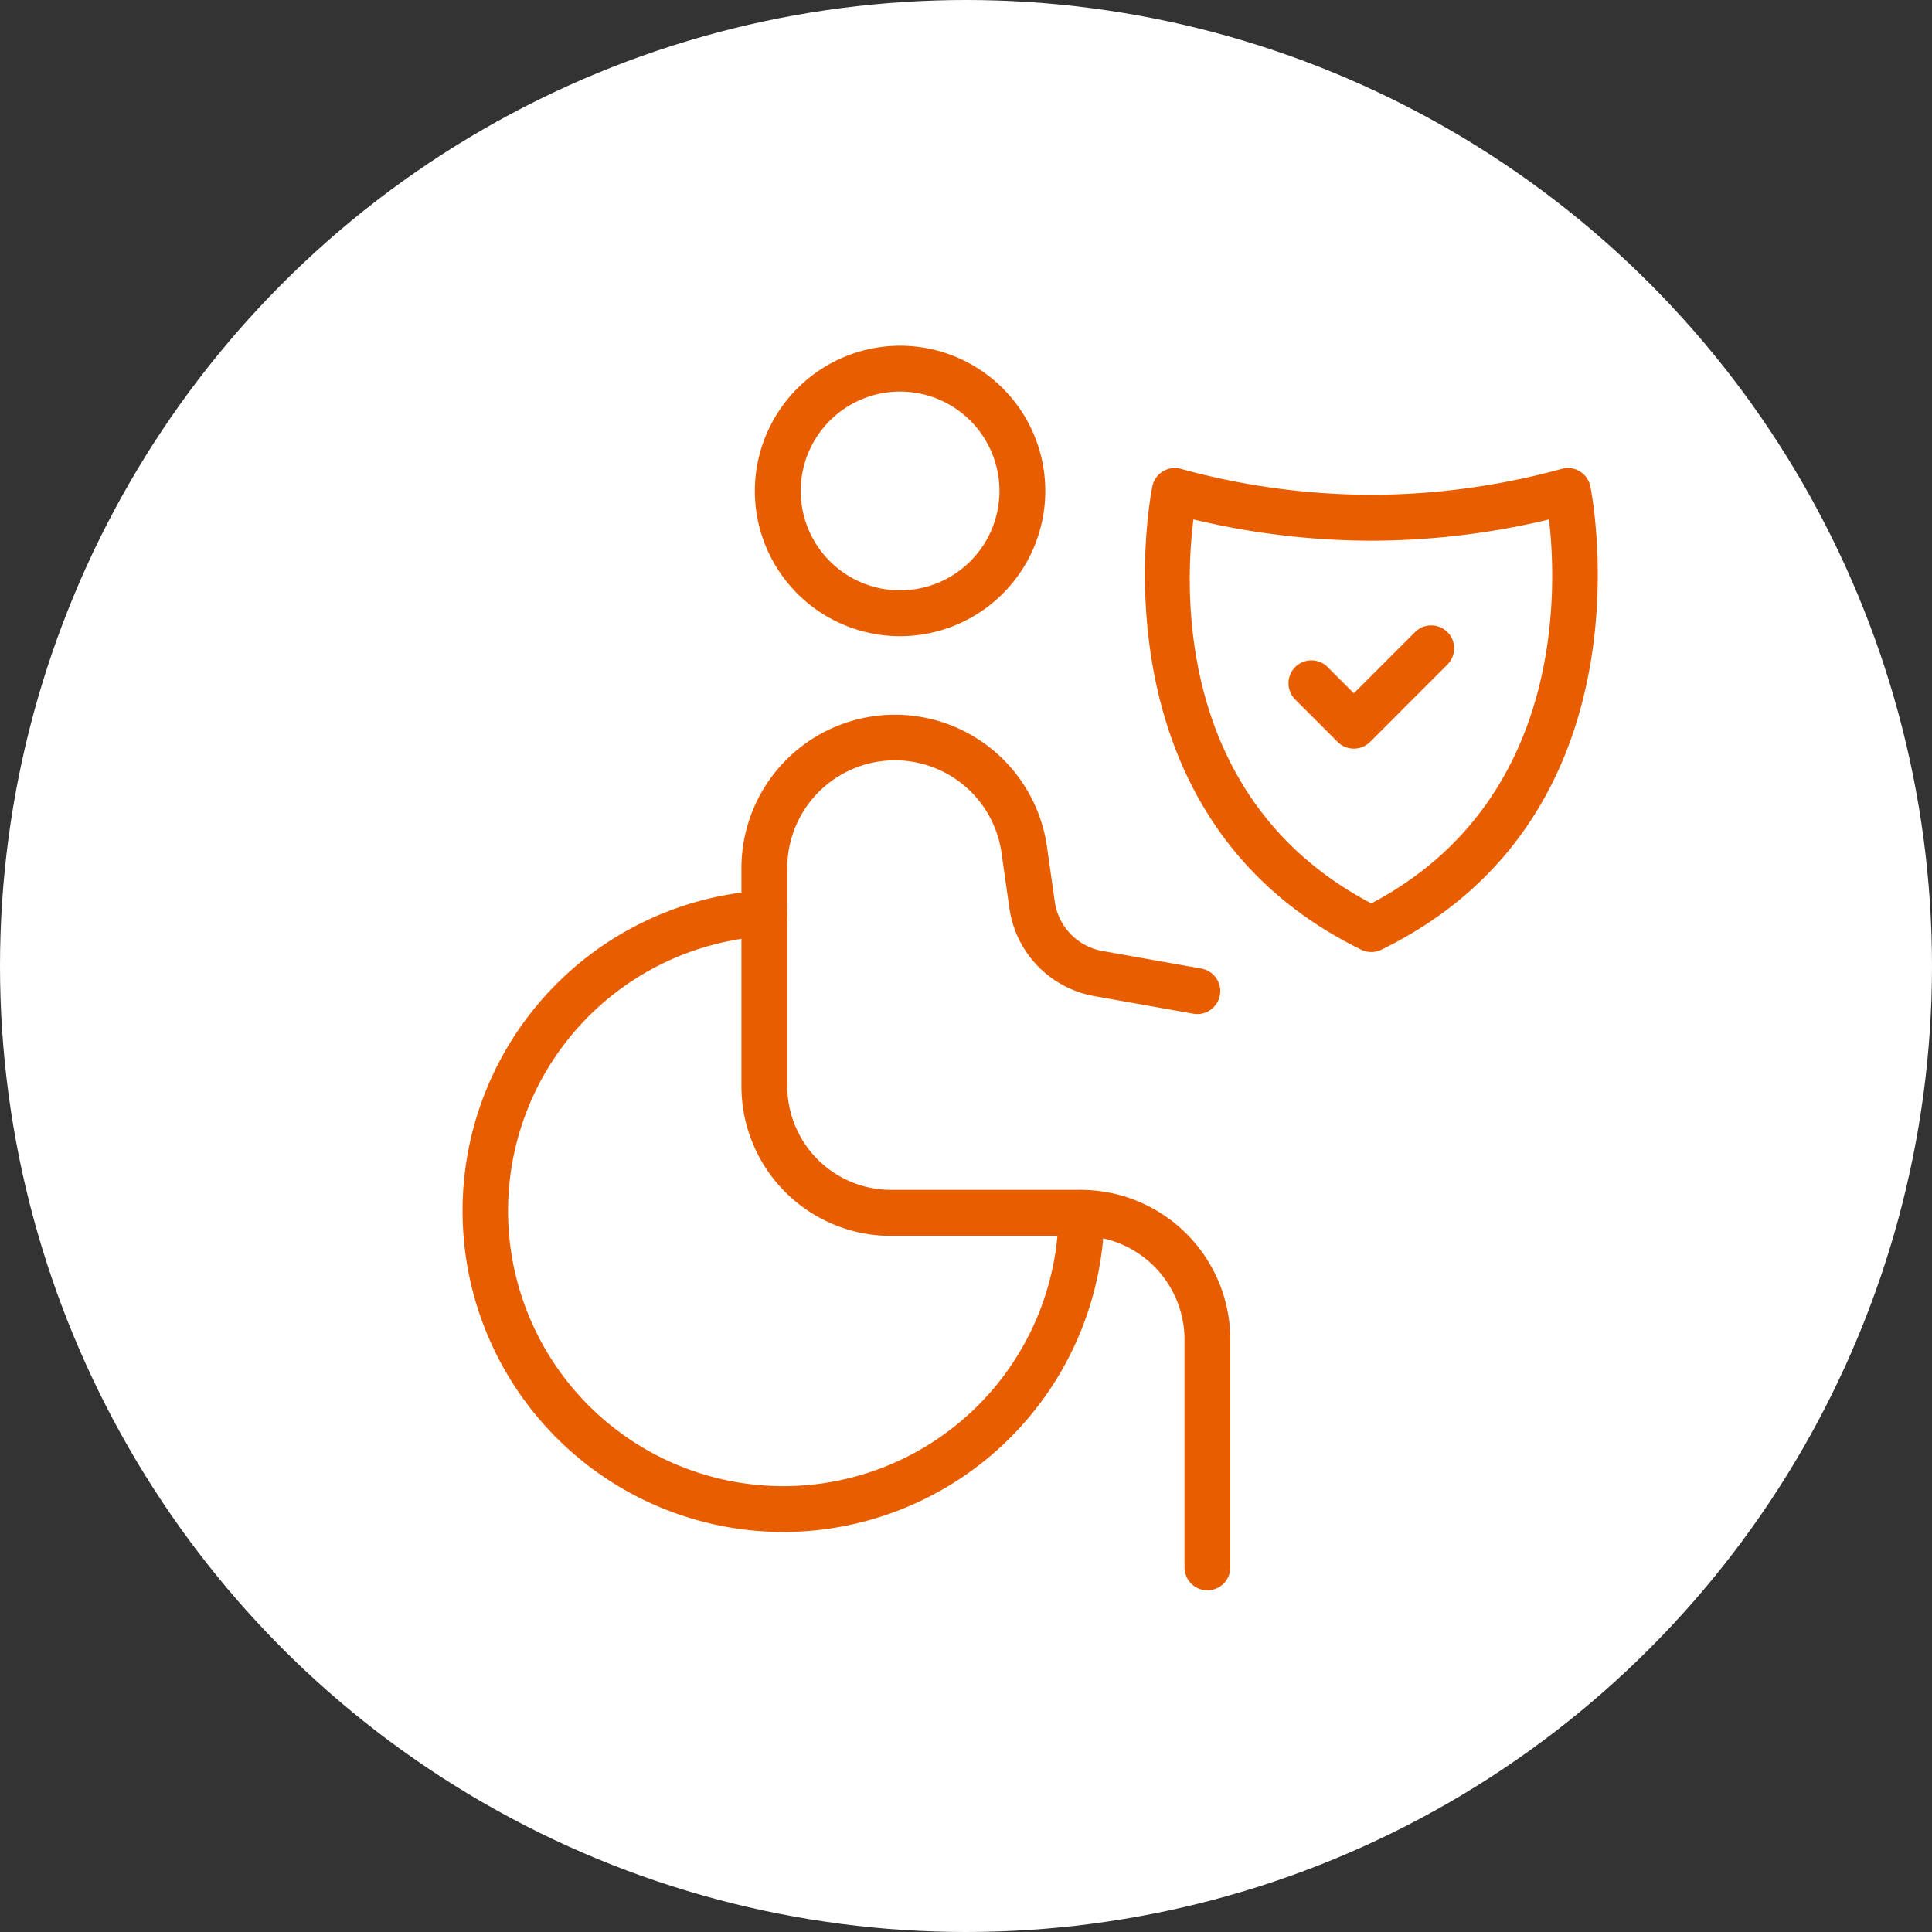 <svg xmlns="http://www.w3.org/2000/svg" xmlns:xlink="http://www.w3.org/1999/xlink" width="110" height="110" viewBox="0 0 110 110">
  <rect x="0" y="0" width="110" height="110" fill="#333333" stroke="none"/>
  <defs>
    <clipPath id="clip-path">
      <rect id="長方形_610" data-name="長方形 610" width="100" height="100" transform="translate(364.63 6937)" fill="none" stroke="#707070" stroke-width="1"/>
    </clipPath>
    <clipPath id="clip-path-2">
      <rect id="長方形_346" data-name="長方形 346" width="66.052" height="72.227" fill="#e85d00" stroke="#e85d00" stroke-width="1"/>
    </clipPath>
  </defs>
  <g id="グループ_944" data-name="グループ 944" transform="translate(-356 -6799)">
    <circle id="楕円形_98" data-name="楕円形 98" cx="55" cy="55" r="55" transform="translate(356 6799)" fill="#fff"/>
    <g id="マスクグループ_143" data-name="マスクグループ 143" transform="translate(0 -133)" clip-path="url(#clip-path)">
      <g id="グループ_527" data-name="グループ 527" transform="translate(381.63 6951)">
        <g id="グループ_526" data-name="グループ 526" clip-path="url(#clip-path-2)">
          <path id="パス_409" data-name="パス 409" d="M73.123,111.4a1.305,1.305,0,0,1-1.305-1.305V97.122a5.911,5.911,0,0,0-5.9-5.9H55.1A8.524,8.524,0,0,1,46.59,82.7V70.279a8.741,8.741,0,0,1,17.394-1.228l.445,3.132A3.331,3.331,0,0,0,67.149,75l5.626,1a1.305,1.305,0,1,1-.457,2.57l-5.626-1a5.936,5.936,0,0,1-4.848-5.021L61.4,69.418a6.13,6.13,0,0,0-12.2.861V82.7a5.91,5.91,0,0,0,5.9,5.9h10.81a8.524,8.524,0,0,1,8.514,8.514v12.969A1.305,1.305,0,0,1,73.123,111.4Z" transform="translate(-30.006 -39.854)" fill="#e85d00"/>
          <path id="パス_410" data-name="パス 410" d="M18.286,127.405a18.283,18.283,0,0,1-1.16-36.528,1.305,1.305,0,1,1,.161,2.606,15.672,15.672,0,1,0,16.668,15.749,1.305,1.305,0,0,1,2.61.016A18.319,18.319,0,0,1,18.286,127.405Z" transform="translate(0.685 -59.18)" fill="#e85d00"/>
          <path id="楕円形_59" data-name="楕円形 59" d="M2.435-5.834A8.268,8.268,0,1,1-5.834,2.435,8.278,8.278,0,0,1,2.435-5.834Zm0,13.926A5.658,5.658,0,1,0-3.223,2.435,5.664,5.664,0,0,0,2.435,8.093Z" transform="translate(23.182 6.519)" fill="#e85d00"/>
          <path id="パス_411" data-name="パス 411" d="M126.852,47.962a1.3,1.3,0,0,1-.573-.133c-15.7-7.68-11.932-26.205-11.892-26.391a1.305,1.305,0,0,1,1.619-.986,41.272,41.272,0,0,0,10.846,1.479A41.272,41.272,0,0,0,137.7,20.452a1.305,1.305,0,0,1,1.62.986c.04.186,3.813,18.711-11.892,26.391A1.3,1.3,0,0,1,126.852,47.962ZM116.724,23.33c-.51,4.046-.976,16.028,10.128,21.863,10.971-5.776,10.586-17.826,10.116-21.86a43.6,43.6,0,0,1-10.116,1.209A43.6,43.6,0,0,1,116.724,23.33Z" transform="translate(-74.405 -12.758)" fill="#e85d00"/>
          <path id="パス_412" data-name="パス 412" d="M141.592,53.68a1.3,1.3,0,0,1-.923-.382l-2.416-2.416a1.305,1.305,0,1,1,1.846-1.846l1.493,1.493,3.483-3.483a1.305,1.305,0,0,1,1.846,1.846L142.515,53.3A1.3,1.3,0,0,1,141.592,53.68Z" transform="translate(-90.139 -30.056)" fill="#e85d00"/>
        </g>
      </g>
    </g>
  </g>
</svg>
